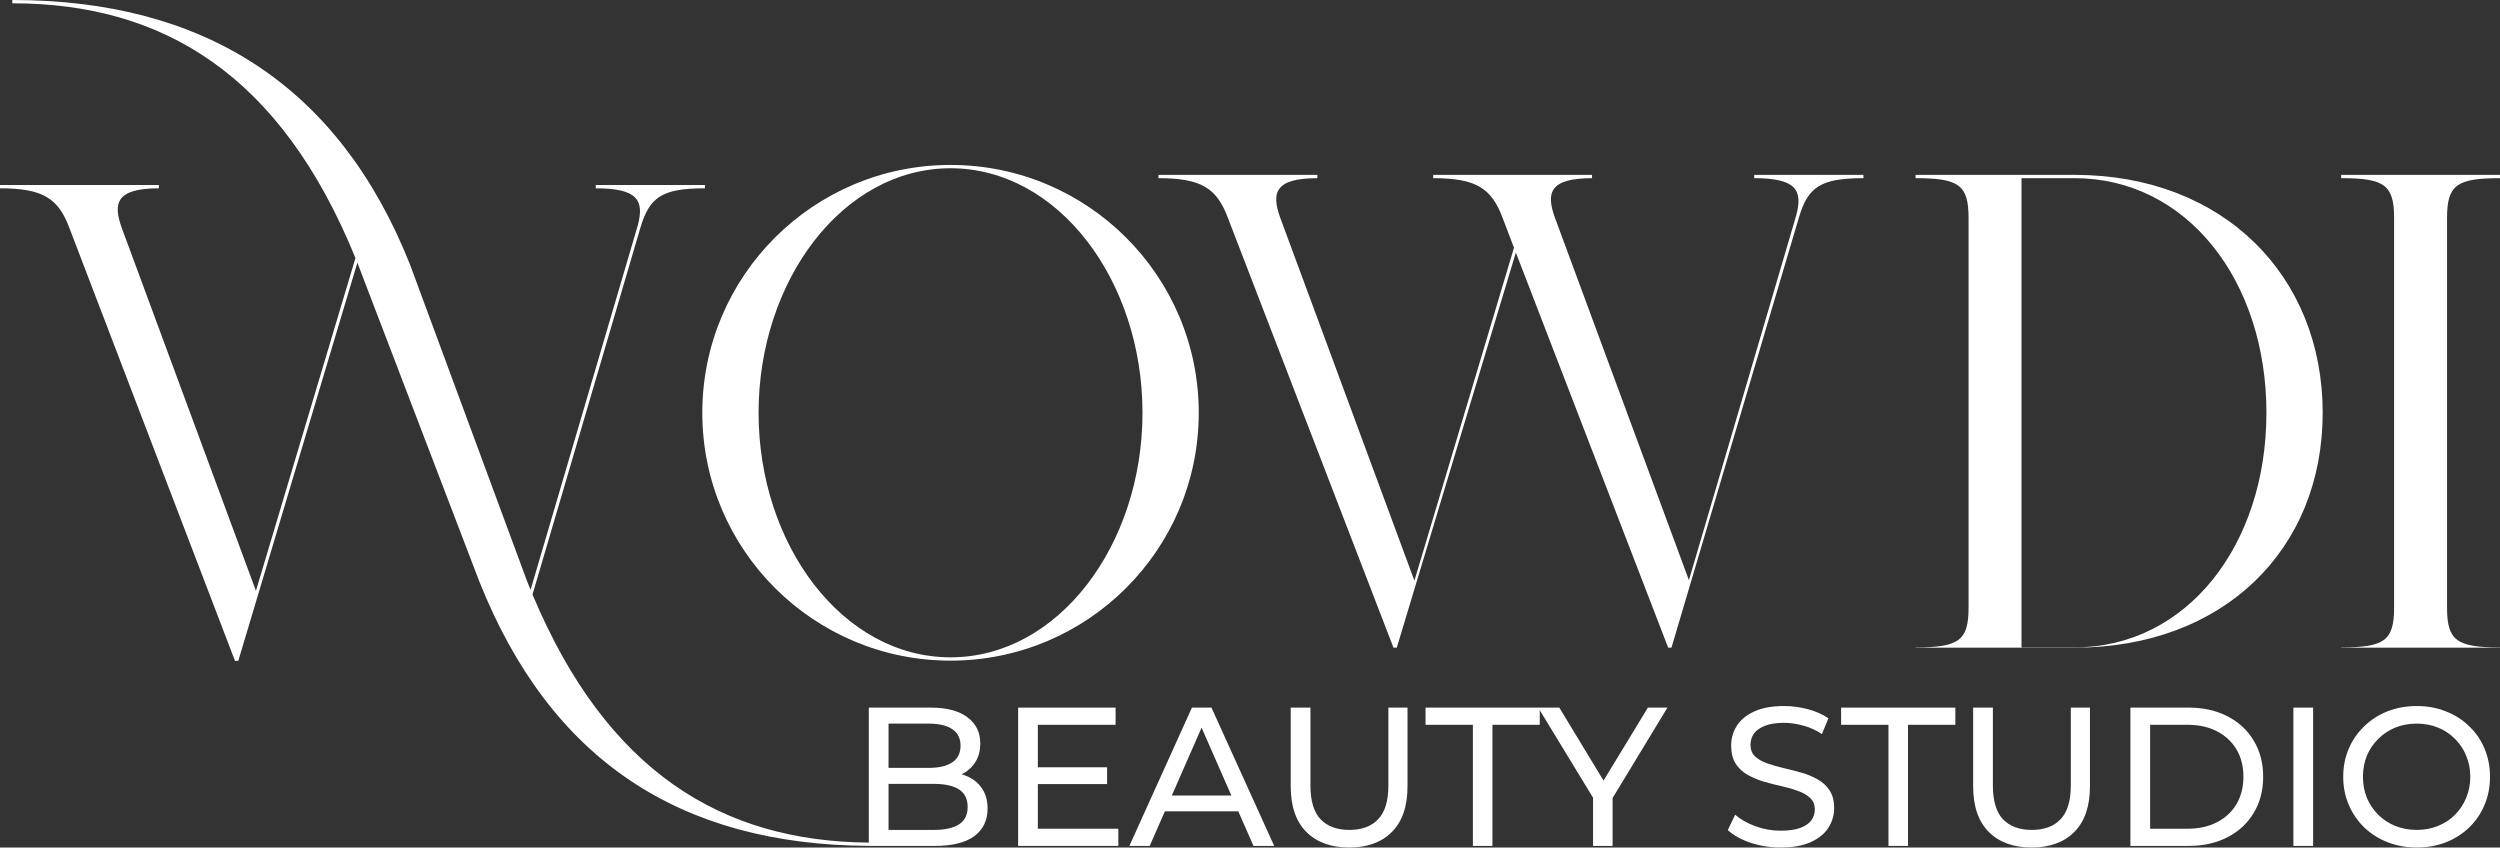 <svg width="1000" height="339" viewBox="0 0 1000 339" fill="none" xmlns="http://www.w3.org/2000/svg">
<rect x="0" y="0" width="1000" height="339" fill="#333333" stroke="none"/>
<path d="M524.18 314.184C524.18 320.348 525.522 324.852 528.205 327.697C530.94 330.542 534.781 331.965 539.726 331.965C544.724 331.965 548.565 330.542 551.248 327.697C553.984 324.852 555.353 320.348 555.353 314.184V283.046H563.007V314.5C563.007 322.508 560.929 328.594 556.772 332.756C552.669 336.918 546.961 339 539.648 339C532.388 339 526.68 336.918 522.523 332.756C518.367 328.594 516.289 322.508 516.289 314.5V283.046H524.18V314.184Z" fill="white"/>
<path d="M713.614 282.413C716.824 282.413 720.007 282.834 723.163 283.677C726.32 284.52 729.056 285.733 731.371 287.313L728.767 293.636C726.4 292.055 723.9 290.922 721.27 290.237C718.639 289.499 716.087 289.131 713.614 289.131C710.511 289.131 707.959 289.526 705.96 290.317C703.961 291.107 702.487 292.16 701.54 293.477C700.646 294.794 700.199 296.27 700.199 297.903C700.199 299.852 700.804 301.406 702.014 302.565C703.277 303.724 704.881 304.646 706.828 305.331C708.827 306.016 711.01 306.649 713.378 307.229C715.745 307.756 718.113 308.361 720.481 309.046C722.901 309.731 725.084 310.627 727.031 311.734C729.03 312.84 730.634 314.316 731.844 316.16C733.054 318.004 733.659 320.375 733.659 323.272C733.659 326.065 732.896 328.673 731.371 331.096C729.845 333.467 727.478 335.39 724.269 336.865C721.112 338.288 717.113 339 712.273 339C708.065 339 704.04 338.367 700.199 337.103C696.359 335.785 693.333 334.1 691.123 332.045L694.043 325.88C696.148 327.724 698.831 329.253 702.093 330.465C705.354 331.676 708.748 332.282 712.273 332.282C715.482 332.282 718.087 331.912 720.086 331.175C722.085 330.437 723.559 329.436 724.506 328.172C725.452 326.855 725.925 325.38 725.925 323.747C725.925 321.85 725.295 320.321 724.032 319.162C722.822 318.003 721.217 317.081 719.218 316.396C717.272 315.658 715.114 315.027 712.747 314.5C710.379 313.973 707.985 313.367 705.565 312.682C703.198 311.945 701.014 311.023 699.015 309.916C697.069 308.81 695.49 307.334 694.28 305.49C693.07 303.593 692.465 301.17 692.465 298.219C692.465 295.374 693.202 292.766 694.675 290.395C696.201 287.972 698.515 286.048 701.619 284.626C704.776 283.151 708.774 282.413 713.614 282.413Z" fill="white"/>
<path d="M797.152 314.184C797.152 320.348 798.493 324.852 801.176 327.697C803.912 330.542 807.753 331.965 812.698 331.965C817.696 331.965 821.537 330.542 824.22 327.697C826.955 324.852 828.323 320.348 828.323 314.184V283.046H835.979V314.5C835.979 322.508 833.9 328.594 829.744 332.756C825.641 336.918 819.932 339 812.62 339C805.359 339 799.65 336.919 795.494 332.756C791.338 328.594 789.259 322.508 789.259 314.5V283.046H797.152V314.184Z" fill="white"/>
<path fill-rule="evenodd" clip-rule="evenodd" d="M966.724 282.413C970.933 282.413 974.8 283.125 978.325 284.547C981.903 285.917 985.007 287.892 987.637 290.474C990.32 293.003 992.372 295.98 993.792 299.405C995.265 302.83 996.002 306.597 996.002 310.706C996.002 314.816 995.265 318.583 993.792 322.008C992.372 325.432 990.32 328.436 987.637 331.018C985.007 333.546 981.903 335.522 978.325 336.944C974.8 338.314 970.933 339 966.724 339C962.515 339 958.595 338.288 954.965 336.865C951.388 335.443 948.284 333.467 945.653 330.938C943.023 328.356 940.971 325.352 939.498 321.928C938.025 318.503 937.288 314.763 937.288 310.706C937.288 306.649 938.025 302.908 939.498 299.484C940.971 296.059 943.023 293.081 945.653 290.552C948.283 287.971 951.388 285.97 954.965 284.547C958.542 283.125 962.462 282.413 966.724 282.413ZM966.724 289.446C963.62 289.447 960.753 289.973 958.122 291.027C955.544 292.08 953.282 293.582 951.336 295.532C949.389 297.428 947.864 299.668 946.759 302.25C945.706 304.831 945.179 307.65 945.179 310.706C945.179 313.762 945.707 316.58 946.759 319.162C947.864 321.743 949.389 324.01 951.336 325.96C953.282 327.856 955.544 329.331 958.122 330.385C960.753 331.438 963.62 331.965 966.724 331.965C969.775 331.965 972.59 331.438 975.168 330.385C977.798 329.331 980.061 327.856 981.955 325.96C983.901 324.01 985.401 321.743 986.453 319.162C987.558 316.58 988.111 313.762 988.111 310.706C988.111 307.65 987.558 304.831 986.453 302.25C985.467 299.829 984.087 297.71 982.314 295.891L981.596 295.172C979.777 293.397 977.634 292.015 975.168 291.027C972.59 289.973 969.775 289.446 966.724 289.446Z" fill="white"/>
<path fill-rule="evenodd" clip-rule="evenodd" d="M4.921 0C81.704 4.09924e-05 135.509 34.257 163.979 105.745L210.882 232.622C211.325 233.742 211.775 234.849 212.227 235.95L255.062 90.325C257.854 80.103 255.052 75.322 238.303 75.322H238.295V74.001H281.98V75.322C264.771 75.322 259.758 78.864 256.133 91.187L213.004 237.81C242.719 308.69 288.771 336.569 347.523 337.039V283.046H372.303C378.669 283.046 383.562 284.336 386.982 286.918C390.402 289.447 392.111 292.925 392.111 297.35C392.111 300.353 391.427 302.882 390.06 304.937C388.744 306.992 386.955 308.573 384.692 309.679C384.668 309.691 384.643 309.701 384.619 309.712C385.499 309.957 386.34 310.261 387.139 310.626C389.559 311.733 391.48 313.367 392.9 315.527C394.32 317.634 395.031 320.269 395.031 323.429C395.031 328.171 393.242 331.861 389.664 334.495C386.139 337.077 380.878 338.367 373.881 338.367H347.523V338.36C271.572 337.913 220.133 303.783 191.739 232.622L143.205 105.745C143.12 105.528 143.031 105.316 142.944 105.099L95.316 264.344H93.992L27.755 91.184C23.31 79.342 17.209 75.322 0 75.322V74.001H63.544V75.322C46.337 75.322 45.16 81.349 48.716 91.187L102.373 236.33L142.182 103.216C112.254 29.757 65.13 1.322 4.921 1.322V0ZM355.416 331.965H373.566C377.932 331.965 381.273 331.228 383.588 329.753C385.903 328.278 387.061 325.959 387.061 322.798C387.061 319.584 385.903 317.239 383.588 315.764C381.418 314.381 378.346 313.647 374.372 313.56L373.566 313.551H355.416V331.965ZM355.416 307.15H371.593C375.591 307.15 378.695 306.412 380.905 304.937C383.114 303.462 384.22 301.248 384.22 298.298C384.22 295.347 383.114 293.135 380.905 291.66C378.695 290.184 375.591 289.446 371.593 289.446H355.416V307.15Z" fill="white"/>
<path d="M446.235 289.921H415.141V306.913H442.842V313.63H415.141V331.492H447.34V338.367H407.251V283.046H446.235V289.921Z" fill="white"/>
<path fill-rule="evenodd" clip-rule="evenodd" d="M509.678 338.367H501.392L495.323 324.537H465.949L459.881 338.367H451.753L476.77 283.046H484.583L509.678 338.367ZM468.723 318.214H492.549L480.636 291.065L468.723 318.214Z" fill="white"/>
<path d="M641.409 312.231L659.161 283.046H666.974L645.035 319.223V338.367H637.222V319.101L615.906 284.069V289.921H596.967V338.367H589.155V289.921H570.214V283.046H623.728L641.409 312.231Z" fill="white"/>
<path d="M782.14 289.921H763.2V338.367H755.387V289.921H736.448V283.046H782.14V289.921Z" fill="white"/>
<path fill-rule="evenodd" clip-rule="evenodd" d="M875.438 283.046C881.33 283.046 886.512 284.204 890.984 286.522C895.509 288.84 899.008 292.081 901.48 296.243C904.006 300.405 905.268 305.227 905.268 310.706C905.268 316.186 904.005 321.006 901.48 325.168C899.008 329.331 895.509 332.571 890.984 334.89C886.512 337.208 881.33 338.367 875.438 338.367H852.157V283.046H875.438ZM860.05 331.492H874.964C879.541 331.492 883.488 330.622 886.803 328.883C890.169 327.144 892.774 324.72 894.615 321.612C896.456 318.451 897.377 314.816 897.377 310.706C897.377 306.544 896.456 302.908 894.615 299.799C892.774 296.691 890.169 294.267 886.803 292.528C883.695 290.898 880.033 290.033 875.816 289.931L874.964 289.921H860.05V331.492Z" fill="white"/>
<path d="M925.248 338.367H917.357V283.046H925.248V338.367Z" fill="white"/>
<path fill-rule="evenodd" clip-rule="evenodd" d="M380.213 65.979C435.048 65.979 479.5 110.366 479.5 165.117C479.5 219.868 435.048 264.255 380.213 264.255C325.378 264.255 280.923 219.868 280.923 165.117C280.923 110.366 325.378 65.979 380.213 65.979ZM380.213 67.301C337.073 67.301 303.429 112.245 303.429 165.117C303.429 217.989 337.074 262.933 380.213 262.933C423.348 262.933 456.997 217.989 456.997 165.117C456.997 112.245 423.348 67.301 380.213 67.301Z" fill="white"/>
<path d="M526.938 71.268C509.73 71.268 508.553 77.294 512.11 87.13L565.766 232.273L605.599 99.08L601.029 87.127C596.584 75.288 590.482 71.268 573.275 71.268V69.946H636.817V71.268C619.608 71.268 618.431 77.294 621.988 87.13L675.568 232.066L718.456 86.271C721.247 76.046 718.442 71.268 701.696 71.268H701.688V69.946H745.374V71.268C728.165 71.268 723.155 74.806 719.53 87.125L668.591 259.066H667.268L606.343 101.022L558.709 259.066H557.386L491.148 87.127C486.704 75.288 480.603 71.268 463.394 71.268V69.946H526.938V71.268Z" fill="white"/>
<path fill-rule="evenodd" clip-rule="evenodd" d="M829.785 69.946C889.36 69.946 929.074 110.366 929.074 165.117C929.074 219.868 889.36 259.066 829.785 259.066H766.24V258.966C783.449 258.966 787.423 256.322 787.423 243.104V87.13C787.423 73.912 783.449 71.268 766.24 71.268V69.946H829.785ZM808.603 258.966H829.785C874.795 258.966 906.569 217.989 906.569 165.117C906.569 112.245 874.795 71.268 829.785 71.268H808.603V258.966Z" fill="white"/>
<path d="M1000 71.268C982.792 71.268 978.819 73.912 978.819 87.13V243.104C978.819 256.322 982.792 258.966 1000 258.966V259.066H936.456V258.966C953.665 258.966 957.638 256.322 957.638 243.104V87.13C957.638 73.912 953.665 71.268 936.456 71.268V69.946H1000V71.268Z" fill="white"/>
</svg>
